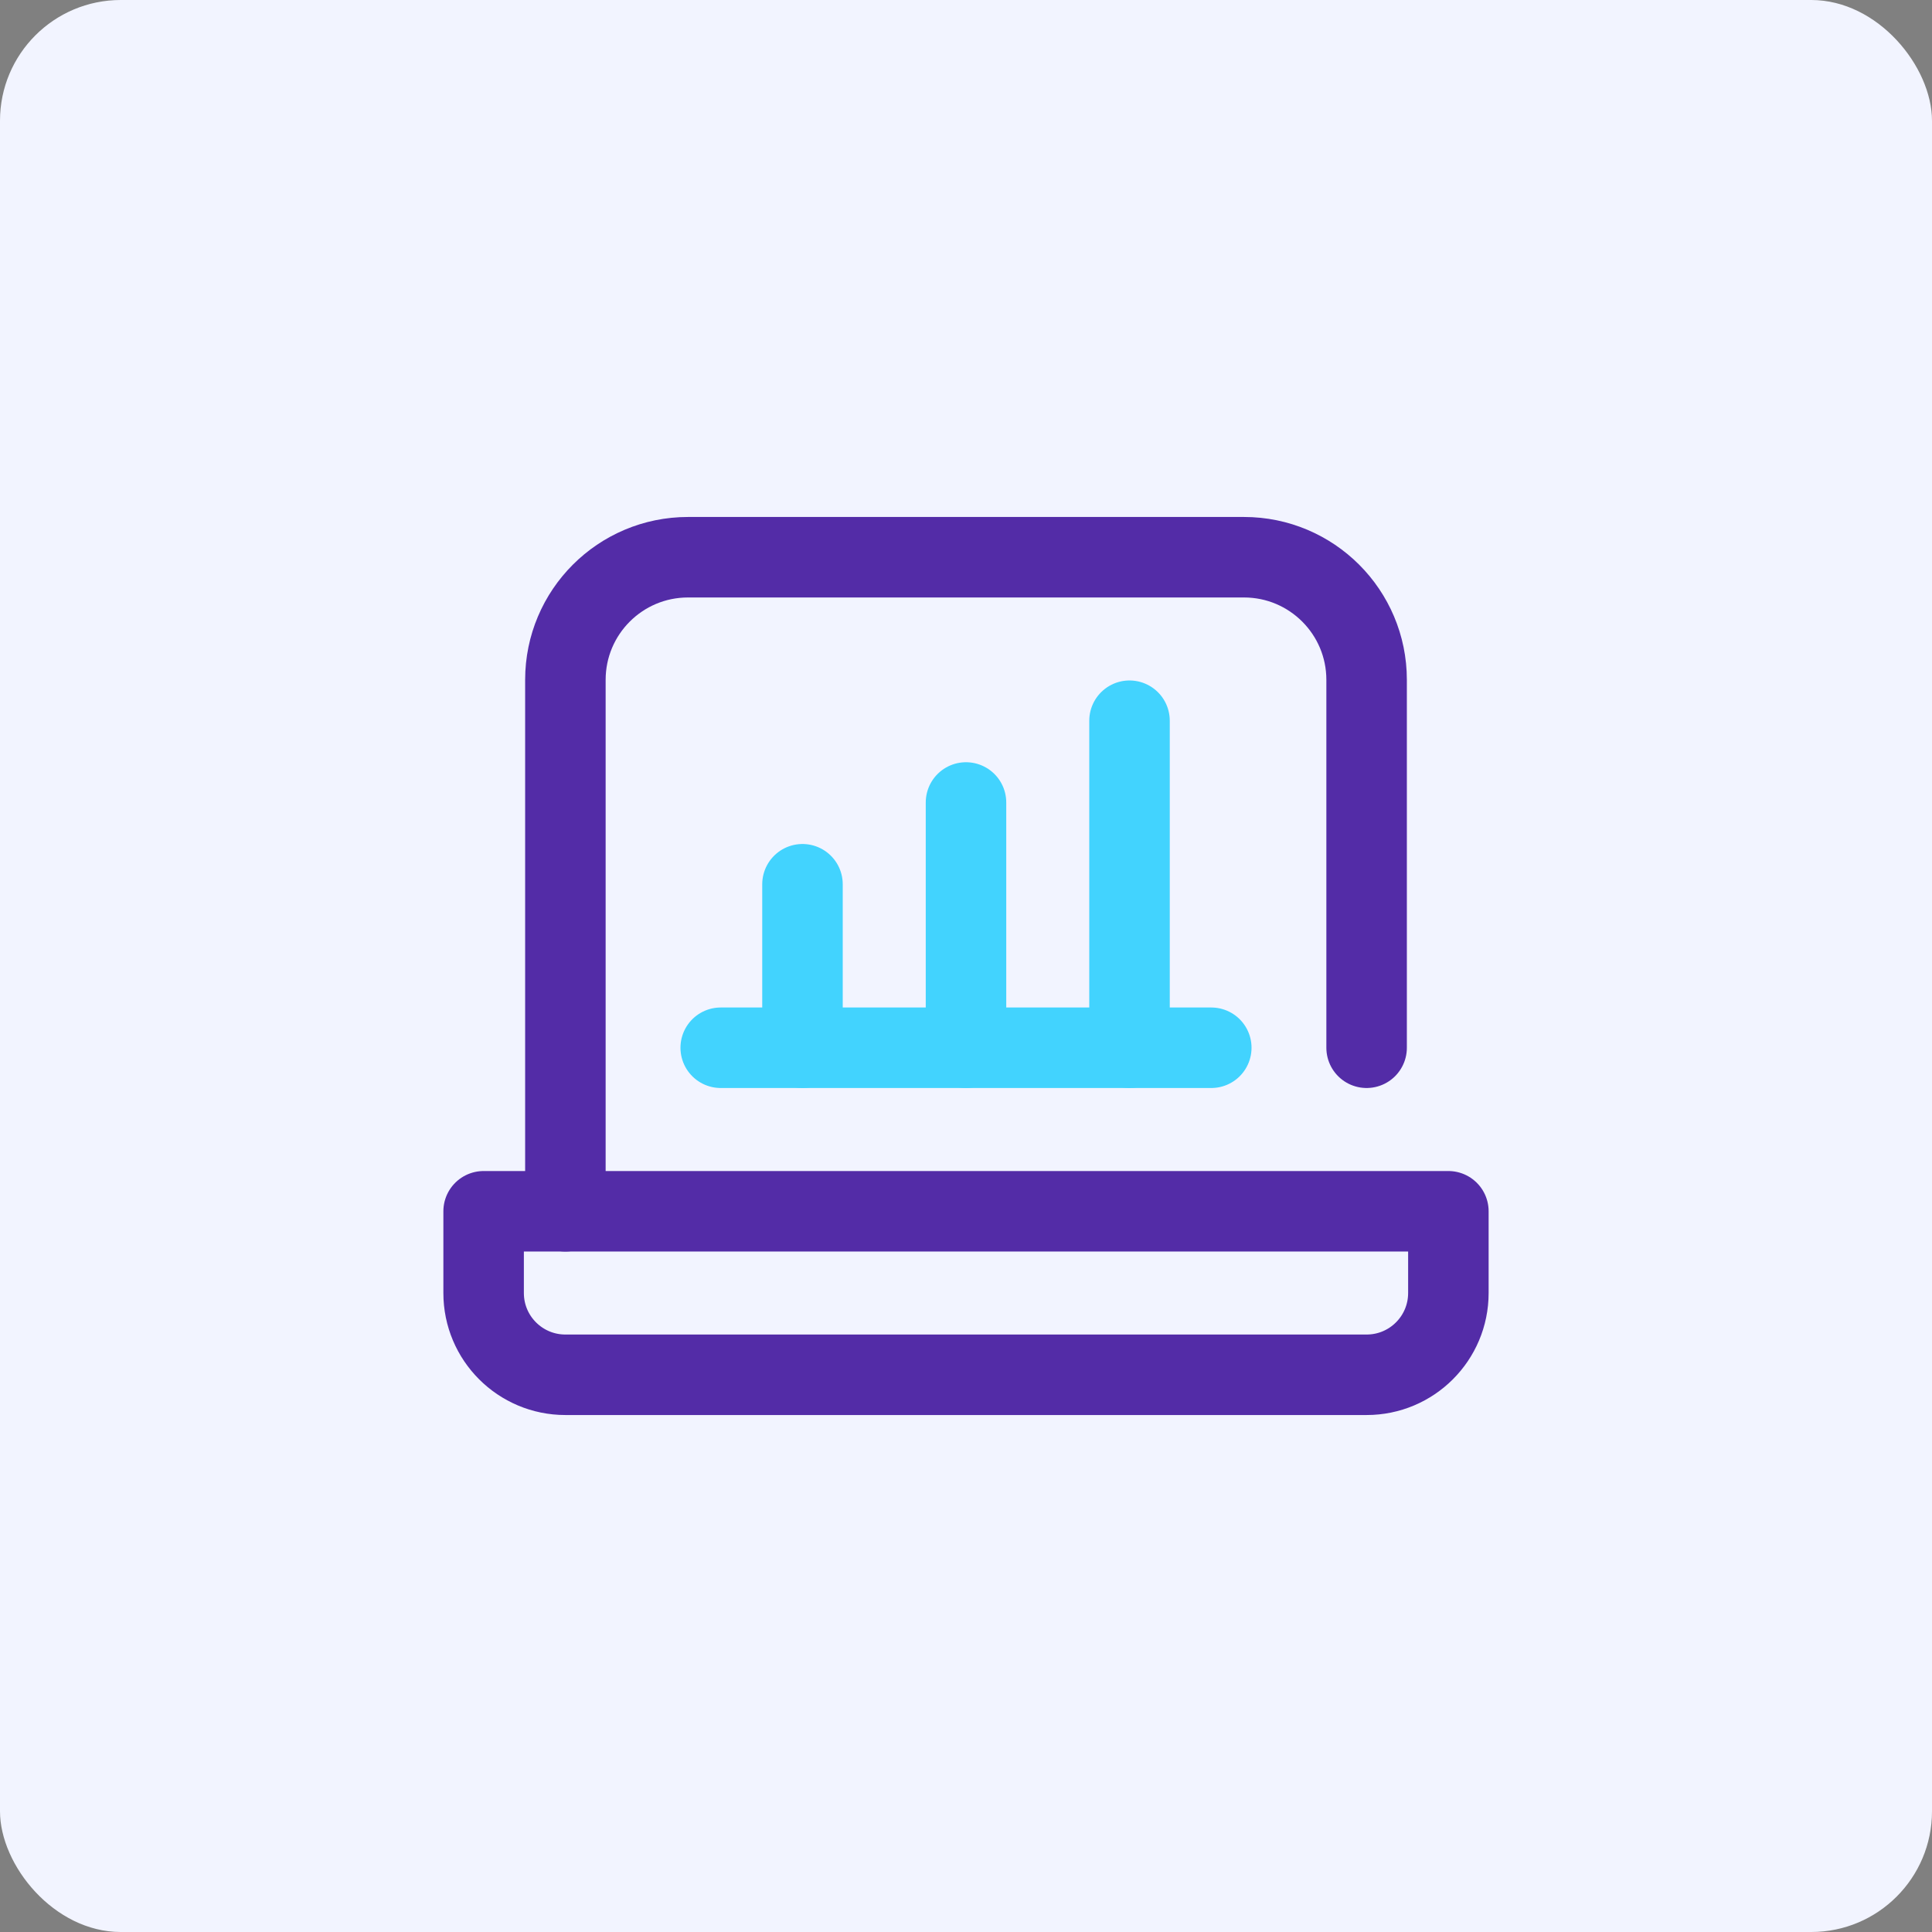 <svg width="96" height="96" viewBox="0 0 96 96" fill="none" xmlns="http://www.w3.org/2000/svg">
<rect x="0" y="0" width="96" height="96" fill="#808080" stroke="none"/>
<rect width="96" height="96" rx="6" fill="#F2F4FF"/>
<path d="M35.812 52.062H60.188" stroke="#42D3FE" stroke-width="4" stroke-miterlimit="10" stroke-linecap="round" stroke-linejoin="round"/>
<path d="M39.875 43.938V52.062" stroke="#42D3FE" stroke-width="4" stroke-miterlimit="10" stroke-linecap="round" stroke-linejoin="round"/>
<path d="M48 39.875V52.062" stroke="#42D3FE" stroke-width="4" stroke-miterlimit="10" stroke-linecap="round" stroke-linejoin="round"/>
<path d="M56.125 35.812V52.062" stroke="#42D3FE" stroke-width="4" stroke-miterlimit="10" stroke-linecap="round" stroke-linejoin="round"/>
<path d="M28.094 60.188V33.781C28.094 30.416 30.822 27.688 34.188 27.688H61.812C65.178 27.688 67.906 30.416 67.906 33.781V52.062" stroke="#532CA7" stroke-width="4" stroke-miterlimit="10" stroke-linecap="round" stroke-linejoin="round"/>
<path d="M67.906 68.312H28.094C25.85 68.312 24.031 66.494 24.031 64.25V60.188H71.969V64.25C71.969 66.494 70.15 68.312 67.906 68.312Z" stroke="#532CA7" stroke-width="4" stroke-miterlimit="10" stroke-linecap="round" stroke-linejoin="round"/>
</svg>

